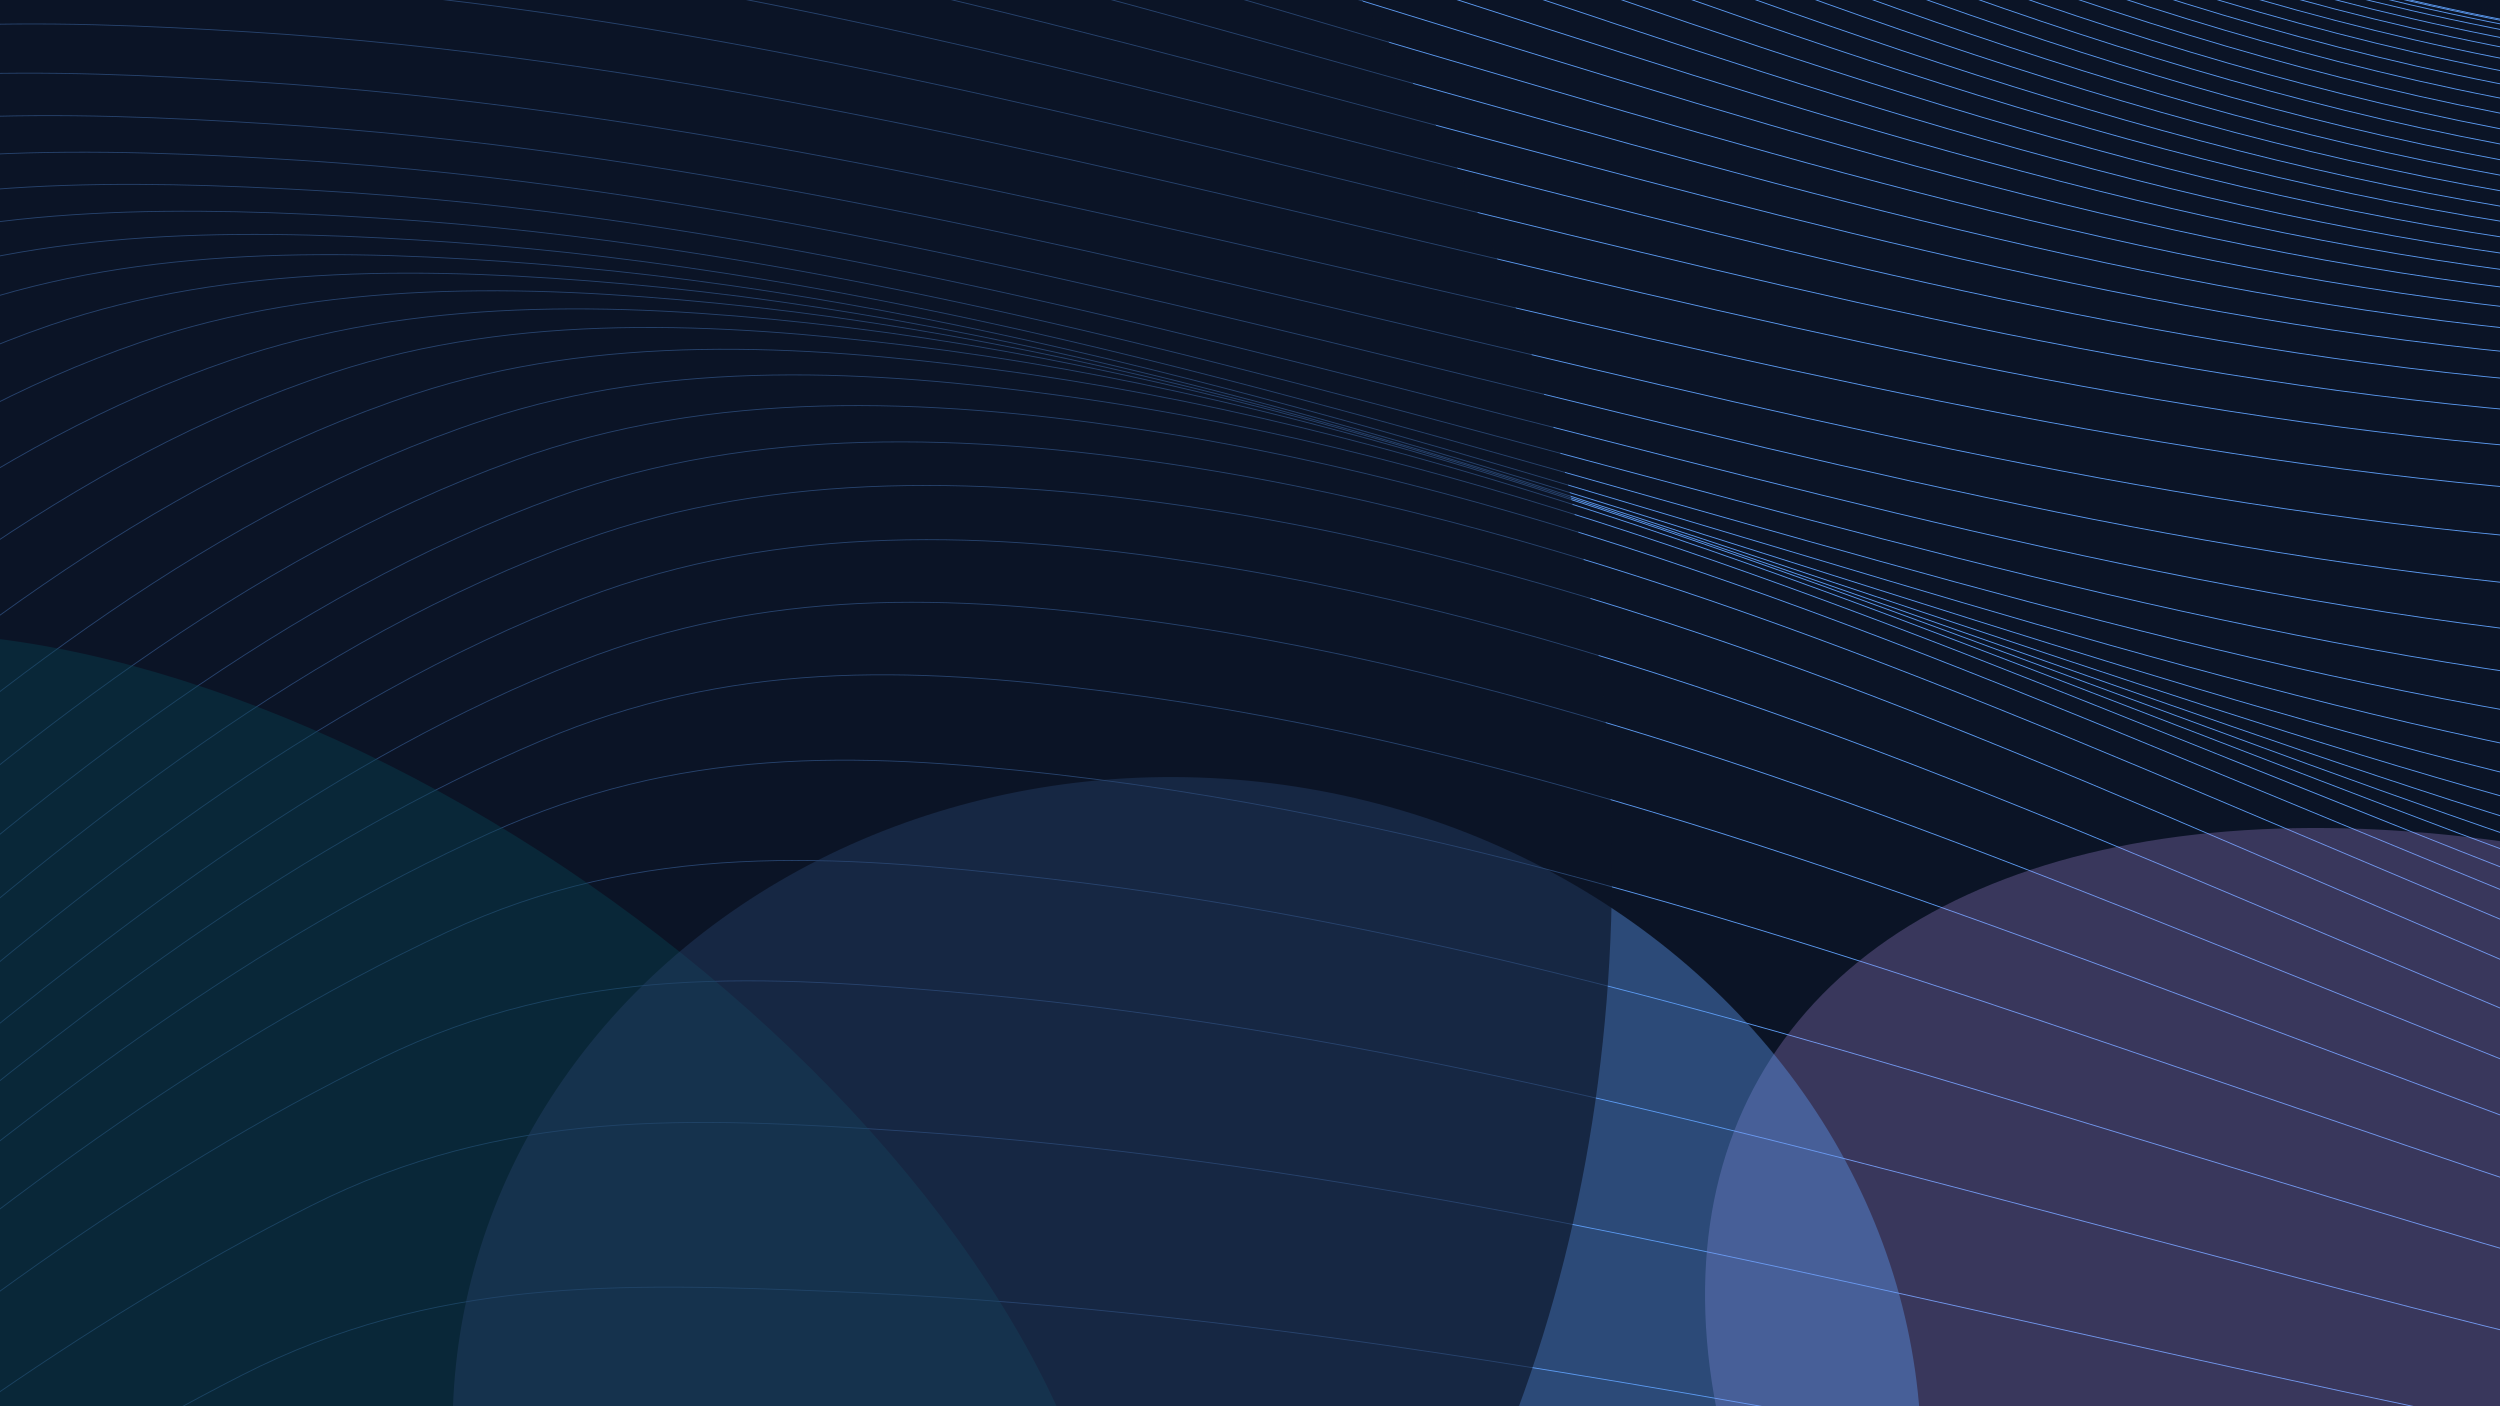 <svg width="1920" height="1080" viewBox="0 0 1920 1080" fill="none" xmlns="http://www.w3.org/2000/svg">
<g clip-path="url(#clip0_4194_12191)">
<rect width="1920" height="1080" fill="#0B1426"/>
<path d="M-2300.03 3053.78C-1945.02 2902.25 -1647.36 2670.93 -1360.61 2442.5C-1033.54 2182.01 -720.703 1907.94 -377.698 1661.64C-231.245 1556.49 -78.477 1454.82 87.79 1372.54C232.913 1300.74 374.503 1299.75 539.431 1298.46C835.228 1295.93 1128.36 1325.24 1420.39 1353.89C1712.42 1382.55 2005.7 1411.85 2301.35 1409.33C2388.1 1408.59 2474.94 1405.21 2561.62 1398.09C2636.32 1391.96 2690.99 1406.1 2762.24 1425.87C2908.29 1466.39 3048.18 1519.91 3181.6 1582.83C3446.42 1707.73 3684.02 1866.61 3932.11 2011.75C4239.88 2191.75 4563.51 2342.82 4913.27 2461.61" stroke="#5C9BF2" stroke-width="0.678" stroke-linecap="round" stroke-linejoin="round"/>
<path d="M-2302.99 3017.77C-1934.97 2859.55 -1634.2 2607.34 -1346.02 2363.3C-1010.91 2079.52 -692.224 1781.22 -338.976 1512.83C-191.296 1400.57 -36.285 1291.34 134.595 1204.68C280.293 1130.72 421.329 1132.14 587.631 1134.74C885.077 1139.45 1178 1180.91 1469.63 1221.22C1761.11 1261.55 2054.19 1302.99 2351.63 1307.7C2514.31 1310.22 2657.32 1286.1 2811.74 1329.43C2955.06 1369.67 3091 1424.64 3218.95 1490.64C3474.22 1622.32 3695.74 1792.77 3931.39 1946.06C4232.79 2142.2 4555.91 2301.69 4910.31 2425.61" stroke="#5C9BF2" stroke-width="0.678" stroke-linecap="round" stroke-linejoin="round"/>
<path d="M-2305.98 2981.26C-1924.65 2819.95 -1619.88 2548.54 -1329.89 2291.59C-986.231 1987.24 -661.05 1667.03 -296.735 1379.23C-147.409 1261.34 9.947 1145.79 185.853 1056.09C332.538 981.296 473.468 985.103 640.566 991.887C939.991 1004.18 1232.75 1058.28 1523.41 1110.67C1814.07 1163.07 2106.83 1217.16 2406.26 1229.46C2566.26 1236.08 2713.02 1213.65 2865.34 1255.28C3005.49 1293.65 3137.36 1348.58 3259.55 1416.05C3504.74 1551.56 3709.32 1730.4 3931.96 1888.76C4226.47 2098.22 4548.95 2262.76 4907.31 2388.97" stroke="#5C9BF2" stroke-width="0.678" stroke-linecap="round" stroke-linejoin="round"/>
<path d="M-2309.03 2944.14C-1914.22 2783.59 -1604.75 2494.17 -1312.89 2227.07C-960.32 1904.48 -628.455 1564.72 -252.71 1260.11C-101.794 1137.71 58.298 1016.94 239.213 925.829C386.987 851.444 528.709 857.561 695.714 868.727C997.439 888.836 1289.74 955.72 1579.58 1020.18C1869.44 1084.77 2161.73 1151.53 2463.45 1171.64C2620.3 1182.14 2770.86 1161.78 2921.44 1200.54C3058.01 1235.71 3185.67 1288.98 3302.01 1356.81C3536.75 1493.55 3723.72 1678.21 3933.15 1838.91C4220.26 2059.23 4542.61 2225.9 4904.26 2351.85" stroke="#5C9BF2" stroke-width="0.678" stroke-linecap="round" stroke-linejoin="round"/>
<path d="M-2312.12 2906.51C-1904.13 2750.51 -1589.27 2444.02 -1295.93 2169.3C-934.414 1830.85 -595.851 1473.54 -208.632 1154.48C-56.035 1028.7 106.865 903.568 292.482 812.825C441.297 740.105 584.7 748.334 750.833 763.572C1055.16 791.467 1346.83 870.904 1635.7 947.322C1924.56 1023.74 2216.23 1103.18 2520.56 1131.07C2674.69 1145.17 2828.13 1126.95 2977.33 1161.7C3110.08 1192.56 3233.74 1243.03 3344.44 1310.08C3568.7 1445.8 3738.04 1634.16 3934.23 1795.19C4213.79 2024.51 4536.85 2190.62 4901.34 2314.46" stroke="#5C9BF2" stroke-width="0.678" stroke-linecap="round" stroke-linejoin="round"/>
<path d="M-2315.25 2868.39C-1894.82 2720.74 -1574.1 2397.64 -1279.98 2117.61C-909.806 1765.32 -564.821 1392.61 -166.543 1061.39C-12.622 933.375 153.007 804.77 343.438 715.758C493.225 645.708 638.897 655.875 803.36 674.626C1110.23 709.688 1401.41 801.416 1689.07 888.933C1976.74 976.449 2268.06 1068.17 2574.79 1103.24C2726.78 1120.64 2881.73 1104.29 3030.68 1134.19C3159.86 1160.09 3278.98 1206.69 3384.58 1272.15C3598.94 1404.81 3750.43 1596.01 3933.51 1755.37C4205.71 1992.29 4530.67 2155.88 4897.9 2276.24" stroke="#5C9BF2" stroke-width="0.678" stroke-linecap="round" stroke-linejoin="round"/>
<path d="M-2318.41 2829.9C-1882.36 2692.59 -1552.11 2347.84 -1255.49 2061.59C-875.205 1694.73 -522.284 1304.86 -108.142 963.092C38.374 842.182 194.894 721.951 376.822 639.512C520.968 574.175 653.82 576.895 810.216 594.683C1134.89 631.783 1438.87 739.962 1737.83 842.052C2026.87 940.831 2319.78 1044.54 2632.38 1085.13C2774.21 1103.49 2919.49 1090.57 3060.14 1111.15C3188.13 1129.89 3307.21 1170.49 3411.12 1233.72C3619.72 1360.48 3754.95 1555.64 3925.85 1713.37C4192.33 1959.51 4522.38 2120.93 4895.04 2237.72" stroke="#5C9BF2" stroke-width="0.678" stroke-linecap="round" stroke-linejoin="round"/>
<path d="M-2321.59 2791.16C-1876.14 2669.21 -1539.01 2307.26 -1244.27 2020.17C-857.148 1643 -499.356 1240.85 -75.187 890.884C71.898 769.552 230.381 647.535 415.779 568.811C559.672 507.745 696.369 511.399 850.053 531.035C1177.38 572.918 1480.88 691.762 1778.35 803.225C2066.17 910.98 2358.57 1024.98 2673.69 1070.62C2941.84 1109.49 3210.47 1062.43 3441.97 1203.81C3641.9 1325.91 3761.15 1522.76 3920.31 1677.08C4180.69 1929.72 4516.26 2086.8 4891.71 2198.99" stroke="#5C9BF2" stroke-width="0.678" stroke-linecap="round" stroke-linejoin="round"/>
<path d="M-2324.8 2752.04C-1872.28 2648.26 -1528.01 2268.6 -1236.95 1982.57C-844.507 1596.83 -484.632 1181.51 -50.18 826.451C97.704 705.679 256.204 582.036 445.004 508.033C587.948 451.92 728.898 455.975 879.479 476.365C1209.46 521.28 1512.36 649.299 1808.49 768.248C2095.1 883.353 2386.86 1006.04 2704.36 1054.98C2962.94 1094.75 3240.74 1034.57 3464.8 1171.56C3657.27 1289.14 3761.94 1488.31 3910.6 1639.49C4165.97 1899.17 4509.34 2052 4888.65 2159.87" stroke="#5C9BF2" stroke-width="0.678" stroke-linecap="round" stroke-linejoin="round"/>
<path d="M-2328.03 2712.68C-2127.12 2676.06 -1963.55 2575.63 -1811.12 2462.48C-1596.89 2303.51 -1407.57 2120.21 -1223.93 1937.37C-849.404 1564.73 -502.668 1171.12 -97.085 820.552C61.093 683.809 238.574 539.856 448.105 459.526C600.068 401.298 761.586 408.04 919.859 432.174C1242.2 481.217 1536.92 612.532 1824.34 733.696C2111.91 854.972 2406.32 986.063 2728.81 1035.22C2983.09 1073.97 3266.85 998.299 3484.71 1138.8C3663.6 1254.25 3753.73 1447.11 3890.24 1593.54C4142.44 1863.98 4498.04 2015.3 4885.28 2120.64" stroke="#5C9BF2" stroke-width="0.678" stroke-linecap="round" stroke-linejoin="round"/>
<path d="M-2331.28 2673.07C-2129.72 2642.52 -1966.37 2543.11 -1814.63 2430.77C-1599.08 2271.31 -1410.05 2086.29 -1226.54 1901.96C-851.447 1525.15 -505.449 1126.22 -97.716 772.477C59.156 636.341 236.984 491.109 447.75 414.803C597.624 360.497 763.911 366.597 919.258 389.971C1242.6 438.432 1537.09 572.391 1823.9 695.355C2110.87 818.431 2405.2 952.278 2728.55 1000.74C2980.94 1038.65 3267.23 955.141 3483.39 1095.16C3661.69 1210.78 3747.72 1406.98 3882.35 1554.31C4132.74 1828.52 4491.56 1978.58 4882.17 2080.89" stroke="#5C9BF2" stroke-width="0.678" stroke-linecap="round" stroke-linejoin="round"/>
<path d="M-2334.54 2633.34C-2132.29 2602.11 -1968.58 2503.29 -1816.28 2390.4C-1602.18 2231.69 -1414.62 2047.16 -1232.87 1863.48C-861.713 1488.24 -519.964 1090.78 -115.862 738.715C40.69 602.356 218.12 457.782 428.726 381.364C579.617 326.599 745.357 333.369 901.613 356.794C1224.21 405.316 1519.1 536.742 1806.51 657.907C2094.08 779.183 2388.66 910.51 2711.41 959.019C2967.61 997.49 3249.03 917.134 3469.06 1058.33C3654.89 1177.58 3751.32 1375.56 3893.66 1526.88C4144.98 1794.02 4491.12 1943.86 4878.76 2041.17" stroke="#5C9BF2" stroke-width="0.678" stroke-linecap="round" stroke-linejoin="round"/>
<path d="M-2337.8 2593.6C-2136 2562.28 -1972.69 2464.25 -1820.85 2351.27C-1609.07 2193.63 -1423.99 2010.05 -1245.02 1827.35C-879.714 1454.34 -543.96 1059.13 -145.244 709.375C9.831 573.387 186.114 429.532 395.543 353.461C546.723 298.547 712.344 305.702 868.868 328.73C1190.77 376.183 1485.99 504.332 1774.1 622.939C2062.36 741.534 2357.43 869.695 2679.34 917.149C2941.14 955.785 3217.52 878.343 3443.52 1020.67C3638.53 1143.42 3747.5 1343.62 3899.38 1499.16C4153.43 1759.2 4489.19 1909.39 4875.36 2001.57" stroke="#5C9BF2" stroke-width="0.678" stroke-linecap="round" stroke-linejoin="round"/>
<path d="M-2341.08 2553.74C-2138.1 2522.08 -1974.69 2423.41 -1822.81 2309.06C-1612.02 2150.37 -1428.38 1965.78 -1251.18 1781.73C-892.491 1408.88 -562.821 1011.17 -163.878 666.026C-11.481 534.133 165.282 390.613 373.077 322.177C515.128 275.388 669.721 284.073 815.28 303.876C1139.63 348.128 1437.78 473.287 1729.32 589.737C2011.05 702.242 2298.21 822.177 2609.83 870.975C2888.78 914.705 3178.89 835.635 3418.98 987.936C3616.28 1113 3737.16 1309.46 3894.93 1465.27C4153.92 1721.15 4482.96 1873.9 4872.07 1961.59" stroke="#5C9BF2" stroke-width="0.678" stroke-linecap="round" stroke-linejoin="round"/>
<path d="M-2344.35 2513.88C-1888.36 2443.2 -1541.63 2032.96 -1272.27 1748.83C-922.196 1379.32 -601.284 985.076 -210.51 643.227C-60.896 512.312 113.253 370.007 318.564 302.525C460.037 256.033 614.909 264.446 760.087 283.28C1083.49 325.11 1382.31 445.713 1674.74 558.215C1957.36 666.897 2245.07 782.412 2555.73 828.788C2842.89 871.593 3128.3 795.785 3377.5 948.963C3586.4 1077.57 3722.09 1276.45 3892.13 1436.62C4156.29 1685.7 4479.41 1839.81 4869.11 1921.83" stroke="#5C9BF2" stroke-width="0.678" stroke-linecap="round" stroke-linejoin="round"/>
<path d="M-2347.62 2474.03C-1897.36 2405.06 -1558.89 1999 -1296.41 1717.19C-955.68 1351.44 -644.703 961.017 -262.977 622.786C-116.575 493.135 54.223 352.23 256.611 285.863C397.206 239.693 552.507 247.821 697.124 265.325C1019.69 304.349 1319 419.787 1612.43 527.956C1895.9 632.318 2184.27 743.153 2494.08 786.474C2789.25 827.747 3072.77 754.593 3330.26 909.592C3551.27 1042.58 3702.76 1242.91 3886 1407.75C4155.78 1650.12 4474.84 1806.07 4865.69 1881.99" stroke="#5C9BF2" stroke-width="0.678" stroke-linecap="round" stroke-linejoin="round"/>
<path d="M-2350.89 2434.29C-1902.36 2366.34 -1569.68 1957.63 -1312.36 1675.49C-980.254 1311.08 -677.971 921.241 -300.28 587.091C-163.566 466.111 -9.58 340.713 176.581 276.802C318.32 228.039 472.835 232.105 620.334 247.998C944.822 282.864 1248.03 394.481 1544.9 498.618C1841.91 602.743 2144.82 714.385 2469.46 749.238C2605.71 763.93 2739.27 747.715 2875.57 752.027C3018.51 756.543 3151.19 797.529 3267.19 863.011C3505.21 997.481 3673.98 1202.76 3871.53 1373.06C4148.55 1611.71 4466.61 1772.11 4862.57 1842.24" stroke="#5C9BF2" stroke-width="0.678" stroke-linecap="round" stroke-linejoin="round"/>
<path d="M-2354.14 2394.68C-1912.36 2328.91 -1589.12 1924.47 -1339.84 1645.37C-1018.1 1285.19 -726.765 899.621 -358.86 569.275C-225.796 449.72 -75.162 325.722 107.777 262.951C248.359 214.783 403.143 218.452 549.761 232.792C873.375 264.354 1177.18 370.422 1475 469.606C1772.97 568.778 2076.62 674.857 2400.24 706.42C2536.67 719.721 2671.06 702.563 2807.25 707.384C2955.08 712.624 3092.36 756.482 3213.42 822.925C3464.84 961.044 3649.83 1169.25 3861.91 1343.85C4144.44 1576.3 4461.36 1739.29 4859.01 1802.53" stroke="#5C9BF2" stroke-width="0.678" stroke-linecap="round" stroke-linejoin="round"/>
<path d="M-2357.36 2355.31C-1922.49 2291.74 -1608.55 1891.57 -1367.3 1615.62C-1056.05 1259.67 -775.378 878.36 -417.557 551.842C-287.995 433.699 -140.852 311.238 38.865 249.606C178.28 201.909 333.333 205.181 479.219 217.956C801.81 246.227 1106.37 346.733 1405.29 441.076C1704.22 535.418 2008.63 635.936 2331.37 664.195C2468.15 676.217 2603.2 658.005 2739.43 663.322C2892.29 669.275 3034.19 716.005 3160.14 783.42C3425.14 925.3 3626.2 1136.43 3852.77 1315.1C4140.09 1541.65 4456.95 1707.52 4856.1 1763.26" stroke="#5C9BF2" stroke-width="0.678" stroke-linecap="round" stroke-linejoin="round"/>
<path d="M-2360.58 2316.2C-1932.17 2254.66 -1627.37 1858.74 -1393.73 1585.66C-1092.71 1233.68 -822.533 856.605 -474.349 533.878C-348.298 417.023 -204.507 295.962 -27.852 235.582C110.386 188.231 265.878 191.342 410.733 202.577C732.46 227.669 1037.64 322.873 1337.51 412.263C1637.4 501.776 1942.42 596.869 2264.29 621.948C2401.26 632.58 2537 613.561 2673.27 619.376C2830.88 626.189 2977.51 675.53 3108.22 743.93C3386.48 889.472 3603.15 1103.57 3844.06 1286.18C4135.28 1506.92 4452.56 1676.13 4852.85 1723.78" stroke="#5C9BF2" stroke-width="0.678" stroke-linecap="round" stroke-linejoin="round"/>
<path d="M-2363.76 2277.46C-1941.24 2217.65 -1644.98 1826.05 -1418.51 1555.45C-1126.97 1207.37 -866.882 834.119 -527.745 515.01C-404.766 399.283 -264.027 279.597 -90.305 220.208C47.065 173.303 202.825 176.018 346.98 186.06C667.874 208.345 973.681 298.372 1274.4 383.317C1575.27 468.25 1880.92 558.29 2201.82 580.574C2338.84 590.077 2475.26 570.127 2611.58 576.562C2773.62 584.136 2924.68 636.114 3059.7 705.535C3680.59 1024.34 4062.06 1608.31 4849.55 1685.42" stroke="#5C9BF2" stroke-width="0.678" stroke-linecap="round" stroke-linejoin="round"/>
<path d="M-2366.92 2238.97C-1949.27 2180.43 -1660.95 1793.11 -1440.51 1524.38C-1157.73 1179.77 -906.695 810.011 -575.877 494.21C-455.682 379.461 -317.556 260.99 -146.168 202.542C-9.387 155.811 146.373 158.525 290.137 167.475C610.228 187.325 916.556 272.685 1218.13 353.434C1519.71 434.183 1825.89 519.555 2146.13 539.393C2283.23 547.89 2420.05 527.407 2556.26 534.226C2722.27 542.474 2877.32 597.125 3016.33 667.468C3639.32 982.473 4057.34 1587.57 4846.38 1646.8" stroke="#5C9BF2" stroke-width="0.678" stroke-linecap="round" stroke-linejoin="round"/>
<path d="M-2370.05 2200.85C-1955.96 2142.98 -1674.53 1759.85 -1458.96 1492.39C-1183.92 1150.79 -940.915 784.193 -616.95 471.205C-498.949 357.261 -362.997 239.844 -193.515 182.053C-57.023 135.47 98.888 138.172 242.28 146.277C561.769 164.302 868.509 245.502 1170.84 322.564C1473.17 399.626 1779.91 480.826 2099.4 498.851C2236.43 506.603 2373.39 485.859 2509.62 493.052C2679.16 502.01 2837.58 559.134 2979.97 630.325C3601.4 940.958 4056.09 1568.67 4843.71 1608.77" stroke="#5C9BF2" stroke-width="0.678" stroke-linecap="round" stroke-linejoin="round"/>
<path d="M-2373.14 2163.22C-1973.39 2106.91 -1704.79 1747.33 -1496.96 1488.38C-1213.51 1135.34 -970.412 751.613 -633.925 429.597C-524.374 324.722 -398.226 218.235 -243.445 161.276C-98.61 108.009 78.028 113.509 230.437 123.124C540.266 142.817 838.681 218.075 1133.67 290.115C1428.5 362.167 1727.08 437.537 2036.9 457.106C2197.49 467.298 2361.45 439.463 2519.91 456.706C2668.02 472.798 2806.51 523.934 2933.48 585.39C3261.21 744.122 3532.5 971.866 3824.42 1169.92C4119.06 1369.99 4441.74 1560.89 4840.15 1570.94" stroke="#5C9BF2" stroke-width="0.678" stroke-linecap="round" stroke-linejoin="round"/>
<path d="M-2376.19 2126.1C-1976.95 2069.07 -1711.96 1713.42 -1505.85 1453.61C-1227.36 1102.6 -989.687 720.692 -657.559 400.658C-548.756 295.845 -423.315 189.917 -268.974 133.118C-123.699 79.69 52.819 85.575 205.817 95.016C515.296 114.113 813.806 186.863 1109.36 256.607C1404.76 326.362 1703.42 399.1 2012.9 418.197C2172.86 428.066 2336.85 400.603 2494.75 418.392C2644.75 435.331 2785.03 488.193 2913.72 550.383C3249.74 712.81 3530.42 942.909 3831.48 1143.96C4121.37 1337.55 4444.6 1535.15 4837.25 1533.8" stroke="#5C9BF2" stroke-width="0.678" stroke-linecap="round" stroke-linejoin="round"/>
<path d="M-2379.18 2089.59C-1978.71 2031.09 -1715.65 1679.35 -1509.57 1417.41C-1234.29 1067.67 -1000.29 686.811 -670.619 368.104C-561.847 262.919 -436.076 157.338 -281.595 100.403C-135.154 46.504 40.817 53.059 194.743 62.799C503.793 82.181 802.61 153.156 1098.34 221.385C1394.06 289.489 1692.87 360.464 2001.93 379.97C2161 389.913 2324.91 363.332 2481.8 381.704C2633.07 399.413 2774.24 453.952 2903.89 516.813C3246.38 682.834 3534.8 915.299 3843.31 1119.11C4125.85 1305.68 4449.57 1511.12 4834.14 1497.67" stroke="#5C9BF2" stroke-width="0.678" stroke-linecap="round" stroke-linejoin="round"/>
<path d="M-2382.14 2053.58C-1981.3 1995.8 -1718.31 1643.31 -1512.39 1381.27C-1237.15 1031.03 -1003.5 649.699 -673.691 330.731C-564.919 225.545 -439.159 119.84 -284.657 63.154C-138.644 9.54 37.993 15.04 191.749 24.544C501.378 43.629 800.038 116.367 1095.59 186.11C1391.14 255.853 1689.95 328.579 1999.43 347.676C2158.49 357.494 2322.16 329.932 2479.1 348.8C2630.24 366.894 2771.42 421.434 2901.21 484.159C3243.35 649.583 3532.26 880.757 3840.99 1083.55C4123.76 1269.35 4447.38 1473.55 4831.16 1461.42" stroke="#5C9BF2" stroke-width="0.678" stroke-linecap="round" stroke-linejoin="round"/>
<path d="M-2385.03 2018.32C-1983.87 1960.88 -1720.96 1607.4 -1515.35 1345.26C-1240.31 994.409 -1006.72 612.335 -676.824 292.61C-568.062 187.3 -442.461 81.483 -287.81 24.785C-141.937 -28.693 34.949 -23.838 188.566 -14.197C498.834 5.334 797.569 80.817 1092.86 152.956C1388.16 225.095 1687.04 300.565 1997.16 320.109C2156.39 330.164 2319.87 302.117 2476.82 321.11C2627.83 339.34 2768.97 393.507 2898.88 455.847C3240.46 619.943 3529.66 849.092 3838.26 1050.27C4121.86 1235.13 4445.13 1436.98 4828.26 1426.03" stroke="#5C9BF2" stroke-width="0.678" stroke-linecap="round" stroke-linejoin="round"/>
<path d="M-2387.87 1983.67C-1986.4 1926.34 -1723.59 1571.62 -1518.3 1309.25C-1243.33 957.529 -1009.97 574.474 -679.99 253.991C-571.398 148.445 -445.668 42.368 -291.017 -14.331C-145.144 -67.808 31.871 -63.214 185.389 -52.94C496.518 -32.104 795.368 46.619 1090.31 121.787C1385.25 196.956 1684.26 275.79 1995.23 296.515C2154.51 307.191 2317.67 278.92 2474.92 297.888C2625.77 316.007 2766.85 369.429 2896.88 431.384C3237.84 593.53 3527.3 820.407 3835.73 1019.48C4119.97 1202.91 4443.17 1402.01 4825.43 1391.51" stroke="#5C9BF2" stroke-width="0.678" stroke-linecap="round" stroke-linejoin="round"/>
<path d="M-2390.65 1949.77C-1988.73 1892.4 -1726.03 1536.31 -1521.23 1273.49C-1246.35 920.774 -1013.22 536.738 -683.178 215.126C-574.597 109.456 -449.047 3.018 -294.266 -53.941C-148.254 -107.555 28.772 -102.837 182.211 -91.681C494.391 -69.056 793.108 13.553 1087.89 92.235C1382.65 170.793 1681.53 253.514 1993.56 276.151C2153.06 287.684 2315.94 259.562 2473.31 278.27C2623.83 296.04 2764.85 348.717 2895.12 409.903C3235.44 569.726 3524.99 793.972 3833.37 990.669C4118.52 1172.4 4441.47 1368.4 4822.66 1357.73" stroke="#5C9BF2" stroke-width="0.678" stroke-linecap="round" stroke-linejoin="round"/>
<path d="M-2393.38 1916.62C-1991.03 1858.96 -1728.6 1501.4 -1524.14 1238.1C-1249.35 884.269 -1016.46 499.128 -686.361 176.386C-577.96 70.355 -452.441 -36.455 -297.521 -93.55C-151.379 -147.425 25.528 -142.322 179.059 -130.049C492.321 -105.263 791.095 -18.283 1085.58 64.173C1380.06 146.63 1678.98 233.473 1992.1 258.396C2151.69 271.046 2314.3 243.321 2471.93 261.507C2622.11 278.806 2763.21 330.601 2893.57 391.03C3233.23 548.282 3522.99 769.635 3831.15 963.601C4117.04 1143.39 4439.86 1336.03 4819.95 1324.83" stroke="#5C9BF2" stroke-width="0.678" stroke-linecap="round" stroke-linejoin="round"/>
<path d="M-2396.02 1884.46C-1993.25 1826.39 -1731.1 1467.23 -1526.99 1203.46C-1252.29 848.385 -1019.66 462.014 -689.502 138.142C-581.271 31.876 -455.782 -75.307 -300.743 -132.787C-154.332 -187.059 22.336 -181.186 175.959 -167.796C490.333 -140.476 789.165 -49.126 1083.38 37.353C1377.59 123.833 1676.57 215.17 1990.79 242.503C2150.64 256.383 2312.69 229.204 2470.73 246.856C2620.55 263.559 2761.57 314.361 2892.15 373.771C3231.12 528.204 3520.94 746.553 3829 937.526C4115.79 1115.25 4438.45 1304.15 4817.27 1292.17" stroke="#5C9BF2" stroke-width="0.678" stroke-linecap="round" stroke-linejoin="round"/>
<path d="M-2398.6 1853.04C-1995.42 1794.44 -1733.56 1433.67 -1529.78 1169.43C-1255.19 813.116 -1022.79 425.64 -692.601 100.39C-584.4 -6.249 -459.102 -113.916 -303.934 -171.657C-157.105 -226.338 19.026 -219.671 172.901 -205.051C488.557 -174.961 787.317 -78.98 1081.26 11.522C1375.2 102.024 1674.11 197.993 1989.61 228.095C2149.72 243.329 2311.22 216.82 2469.66 233.815C2619.27 249.784 2760.21 299.593 2890.86 358.122C3229.29 509.6 3519.16 724.943 3826.99 912.937C4114.5 1088.6 4437.16 1273.75 4814.69 1260.75" stroke="#5C9BF2" stroke-width="0.678" stroke-linecap="round" stroke-linejoin="round"/>
<path d="M-2401.1 1822.62C-1997.52 1763.49 -1735.78 1401.11 -1532.5 1136.4C-1258.01 778.846 -1025.86 390.141 -695.633 63.513C-587.453 -43.374 -462.345 -151.526 -307.057 -209.652C-159.959 -264.73 15.933 -257.293 169.93 -241.184C486.729 -208.187 785.557 -107.711 1079.23 -13.063C1372.91 81.586 1671.74 182.062 1988.54 215.059C2148.76 231.782 2309.87 205.931 2468.71 222.268C2617.97 237.641 2758.96 286.196 2889.69 343.843C3227.42 492.378 3517.49 704.58 3825.06 889.594C4113.46 1063.06 4435.96 1244.47 4812.2 1230.46" stroke="#5C9BF2" stroke-width="0.678" stroke-linecap="round" stroke-linejoin="round"/>
<path d="M-2403.5 1793.32C-1999.51 1733.65 -1738.05 1369.79 -1535.11 1104.49C-1260.72 745.693 -1028.68 355.746 -698.543 28C-590.543 -79.247 -465.316 -187.783 -310.059 -246.282C-162.543 -301.77 12.972 -293.427 167.071 -276.075C485.153 -240.309 783.748 -135.313 1077.31 -36.53C1370.72 62.141 1669.61 167.112 1987.55 203.015C2148.04 221.091 2308.46 196.047 2467.83 211.59C2616.74 226.243 2757.64 273.804 2888.59 330.433C3225.65 476.149 3515.75 685.223 3823.25 867.368C4112.36 1038.65 4434.87 1216.43 4809.81 1201.28" stroke="#5C9BF2" stroke-width="0.678" stroke-linecap="round" stroke-linejoin="round"/>
<path d="M-2405.84 1764.88C-2001.45 1704.56 -1740.26 1339.22 -1537.67 1073.45C-1263.37 713.535 -1031.57 322.483 -701.395 -6.642C-593.425 -114.261 -468.379 -223.158 -312.992 -281.917C-165.057 -337.814 9.93 -328.553 164.281 -309.972C483.505 -271.299 782.148 -162.058 1075.42 -59.5C1368.69 43.057 1667.34 152.423 1986.56 190.972C2147.31 210.402 2307.18 186.028 2466.96 201.037C2615.5 214.969 2756.48 261.525 2887.5 317.273C3223.87 460.17 3514.2 666.35 3821.44 845.515C4111.28 1014.61 4433.81 1188.89 4807.45 1172.6" stroke="#5C9BF2" stroke-width="0.678" stroke-linecap="round" stroke-linejoin="round"/>
<path d="M-2408.07 1737.69C-2003.26 1676.96 -1742.34 1310.14 -1540.09 1043.78C-1265.9 682.62 -1034.33 290.586 -704.107 -39.792C-596.308 -147.647 -471.292 -256.917 -315.786 -316.06C-167.433 -372.367 7.166 -362.324 161.619 -342.501C482.106 -301.307 780.646 -187.806 1073.61 -81.599C1366.58 24.608 1665.27 138.097 1985.61 179.303C2146.62 200.087 2305.78 176.271 2466.11 190.61C2614.31 203.946 2755.2 249.509 2886.45 304.362C3222.15 444.564 3512.55 647.989 3819.72 824.41C4110.3 991.442 4432.69 1162.36 4805.2 1145.16" stroke="#5C9BF2" stroke-width="0.678" stroke-linecap="round" stroke-linejoin="round"/>
<path d="M-2410.21 1711.62C-2005.14 1650.36 -1744.32 1282.3 -1542.42 1015.46C-1268.3 653.313 -1036.83 260.162 -706.684 -71.209C-598.905 -179.313 -474.08 -289.067 -318.435 -348.347C-169.813 -405.051 4.548 -394.238 159.093 -373.298C480.542 -329.558 779.088 -212.307 1071.89 -102.586C1364.69 7.011 1663.24 124.385 1984.69 168.125C2145.95 190.015 2304.56 166.868 2465.3 180.674C2613.29 193.402 2754.11 238.095 2885.44 292.067C3220.64 429.81 3511.12 630.603 3818.09 804.54C4109.41 969.636 4431.7 1137.44 4803.09 1119.45" stroke="#5C9BF2" stroke-width="0.678" stroke-linecap="round" stroke-linejoin="round"/>
<path d="M-2412.26 1686.66C-2006.78 1625 -1746.36 1255.72 -1544.64 988.519C-1270.61 625.377 -1039.35 231.369 -709.151 -101.132C-601.542 -209.473 -476.588 -319.487 -320.973 -379.14C-172.072 -436.116 2.031 -424.782 156.667 -402.725C479.198 -356.823 777.591 -235.935 1070.2 -123.072C1362.65 -10.322 1661.35 110.666 1983.73 156.58C2145.23 179.574 2303.27 156.849 2464.43 170.246C2612.08 182.501 2752.98 226.313 2884.41 279.652C3218.98 415.197 3509.71 613.469 3816.48 785.047C4108.41 948.344 4430.77 1113.39 4801.05 1094.62" stroke="#5C9BF2" stroke-width="0.678" stroke-linecap="round" stroke-linejoin="round"/>
<path d="M-2414.21 1662.94C-2008.44 1601 -1748.13 1230.49 -1546.72 963.063C-1272.76 599.051 -1041.74 204.062 -711.449 -129.197C-603.86 -237.785 -479.086 -348.16 -323.332 -407.949C-174.152 -465.198 -0.308 -453.343 154.399 -430.416C477.842 -382.589 776.211 -258.324 1068.59 -142.817C1360.81 -27.298 1659.33 96.955 1982.77 144.782C2144.34 168.646 2301.96 146.33 2463.54 159.317C2611.01 171.213 2751.85 214.279 2883.37 266.861C3217.46 400.32 3508.16 596.344 3814.92 765.924C4107.47 927.668 4429.61 1089.98 4799.09 1070.78" stroke="#5C9BF2" stroke-width="0.678" stroke-linecap="round" stroke-linejoin="round"/>
<path d="M-2416.04 1640.59C-2010 1578.38 -1749.77 1206.87 -1548.69 939.097C-1274.79 574.341 -1043.83 178.607 -713.612 -155.521C-606.044 -264.358 -481.43 -374.844 -325.546 -434.894C-176.237 -492.404 -2.512 -480.164 152.256 -456.492C476.59 -406.988 774.894 -279.842 1067.03 -161.691C1359.16 -43.664 1657.62 83.469 1981.81 133.11C2143.6 157.83 2300.64 135.688 2462.64 148.39C2609.93 159.925 2750.72 202.371 2882.35 254.444C3216 386.189 3506.83 580.202 3813.43 747.794C4106.62 908.112 4428.57 1068.19 4797.27 1048.55" stroke="#5C9BF2" stroke-width="0.678" stroke-linecap="round" stroke-linejoin="round"/>
<path d="M-2417.76 1619.61C-2011.42 1557.37 -1751.42 1184.88 -1550.51 916.875C-1276.68 551.373 -1045.91 155.031 -715.607 -179.854C-608.199 -288.803 -483.455 -399.55 -327.582 -459.724C-177.983 -517.383 -4.548 -504.994 150.272 -480.702C475.327 -429.757 773.685 -300.115 1065.55 -179.816C1357.41 -59.517 1655.77 70.124 1980.83 121.069C2142.66 146.411 2299.57 124.529 2461.7 136.846C2608.82 148.145 2749.56 190.094 2881.29 241.534C3214.51 371.689 3505.5 563.94 3811.97 730.042C4105.51 889.081 4427.6 1047.15 4795.53 1027.32" stroke="#5C9BF2" stroke-width="0.678" stroke-linecap="round" stroke-linejoin="round"/>
<path d="M-2419.37 1599.99C-2012.89 1537.62 -1752.95 1164.38 -1552.22 896.138C-1278.42 530.14 -1047.72 133.052 -717.453 -202.33C-610.055 -311.403 -485.332 -422.398 -329.458 -482.572C-179.869 -540.355 -6.274 -527.854 148.436 -503.053C474.182 -451.039 772.424 -319.138 1064.15 -196.828C1355.87 -74.642 1654.11 57.259 1979.87 109.397C2141.9 135.223 2298.35 113.378 2460.78 125.671C2607.73 136.733 2748.44 178.31 2880.29 229.365C3213.11 358.303 3504.26 548.915 3810.61 713.527C4104.66 871.399 4426.62 1027.85 4793.94 1007.95" stroke="#5C9BF2" stroke-width="0.678" stroke-linecap="round" stroke-linejoin="round"/>
<path d="M-2420.88 1581.74C-2014.25 1519.36 -1754.36 1145.5 -1553.79 877.02C-1280.04 510.525 -1049.53 112.953 -719.152 -222.938C-611.764 -332.135 -487.201 -443.242 -331.188 -503.553C-181.599 -561.336 -8.004 -548.835 146.727 -523.785C473.153 -470.828 771.249 -337.039 1062.8 -213.214C1354.19 -89.501 1652.6 44.386 1978.87 97.356C2140.94 123.679 2297.24 101.722 2459.8 113.878C2606.6 124.829 2747.43 166.021 2879.25 216.704C3211.67 344.549 3502.87 533.906 3809.27 697.264C4103.69 854.231 4425.53 1009.2 4792.41 989.454" stroke="#5C9BF2" stroke-width="0.678" stroke-linecap="round" stroke-linejoin="round"/>
<path d="M-2422.24 1565.1C-2015.45 1502.83 -1755.61 1128.35 -1555.2 859.758C-1281.49 492.767 -1051 94.947 -720.665 -241.441C-613.287 -350.762 -488.734 -461.993 -332.721 -522.304C-183.132 -580.087 -9.547 -567.711 145.204 -542.412C472.13 -488.871 770.209 -353.456 1061.56 -228.365C1352.91 -103.274 1651.15 32.253 1977.92 85.683C2140.01 112.254 2296.31 90.297 2458.86 102.329C2605.65 113.28 2746.31 154.112 2878.26 204.658C3210.46 331.646 3501.73 519.873 3808.05 682.238C4102.86 838.423 4424.6 992.271 4791.04 972.689" stroke="#5C9BF2" stroke-width="0.678" stroke-linecap="round" stroke-linejoin="round"/>
<path d="M-2423.48 1549.95C-2016.53 1487.79 -1756.74 1112.82 -1556.49 844.113C-1282.8 476.873 -1052.5 78.568 -722.033 -258.08C-614.805 -367.389 -490.112 -478.756 -334.099 -539.067C-184.51 -596.85 -10.786 -584.61 143.826 -559.175C471.092 -505.162 769.283 -368.381 1060.42 -242.272C1351.55 -116.163 1649.75 20.742 1977.01 74.632C2139.11 101.327 2295.25 79.258 2457.96 91.402C2604.6 102.365 2745.4 143.06 2877.32 193.234C3209.31 319.489 3500.65 506.836 3806.91 668.455C4101.98 824.119 4423.64 976.849 4789.81 957.665" stroke="#5C9BF2" stroke-width="0.678" stroke-linecap="round" stroke-linejoin="round"/>
<path d="M-2424.59 1536.42C-2017.47 1474.49 -1757.71 1099.02 -1557.62 830.331C-1283.94 462.842 -1053.66 64.289 -723.222 -272.607C-615.994 -381.916 -491.461 -493.396 -335.298 -553.718C-185.709 -611.502 -11.856 -599.522 142.617 -573.951C470.352 -519.726 768.335 -381.803 1059.39 -254.812C1350.3 -127.809 1648.58 10.089 1976.17 64.326C2138.28 91.145 2294.4 68.829 2457.11 80.972C2603.75 91.936 2744.39 132.519 2876.46 182.68C3208.26 308.451 3499.69 495.04 3805.89 655.915C4101.21 811.057 4422.81 963.042 4788.71 944.255" stroke="#5C9BF2" stroke-width="0.678" stroke-linecap="round" stroke-linejoin="round"/>
<path d="M-2425.57 1524.5C-2018.29 1462.69 -1758.56 1086.84 -1558.62 818.164C-1284.96 450.427 -1054.7 51.626 -724.272 -285.395C-617.054 -394.828 -492.521 -506.308 -336.348 -566.506C-186.899 -624.153 -12.916 -612.434 141.556 -586.863C469.452 -532.526 767.656 -393.746 1058.46 -266.11C1349.27 -138.474 1647.48 0.306 1975.37 54.643C2137.33 81.474 2293.74 59.009 2456.32 71.289C2602.97 82.376 2743.59 122.836 2875.65 172.873C3207.28 298.283 3498.8 484.239 3804.96 644.617C4100.4 799.374 4421.96 950.863 4787.74 932.46" stroke="#5C9BF2" stroke-width="0.678" stroke-linecap="round" stroke-linejoin="round"/>
<path d="M-2426.42 1514.19C-2019.11 1452.63 -1759.26 1076.52 -1559.46 807.856C-1285.82 439.995 -1055.72 41.082 -725.16 -296.2C-617.942 -405.633 -493.409 -517.112 -337.236 -577.311C-187.937 -634.945 -13.675 -623.5 140.648 -597.916C468.843 -543.604 766.948 -404.191 1057.65 -276.046C1348.35 -147.901 1646.6 -8.5 1974.65 45.825C2136.61 72.656 2292.99 49.942 2455.58 62.347C2602.23 73.434 2742.85 113.893 2874.91 163.806C3206.36 288.981 3497.85 474.44 3804.12 634.433C4099.85 788.917 4421.36 939.909 4786.88 922.028" stroke="#5C9BF2" stroke-width="0.678" stroke-linecap="round" stroke-linejoin="round"/>
<path d="M-2427.11 1505.75C-2019.8 1444.31 -1759.97 1067.96 -1560.16 799.414C-1286.53 431.429 -1056.44 32.392 -725.885 -305.013C-618.667 -414.447 -494.134 -525.926 -337.962 -586.125C-188.652 -643.635 -14.41 -632.438 139.902 -606.978C468.247 -552.678 766.393 -412.768 1056.97 -284.239C1347.54 -155.833 1645.85 -15.812 1974.04 38.501C2136 65.208 2292.37 42.37 2454.96 54.775C2601.47 65.999 2742.09 106.458 2874.3 156.358C3205.58 281.297 3497.19 466.495 3803.45 626.24C4099.31 780.588 4420.64 931.22 4786.2 913.711" stroke="#5C9BF2" stroke-width="0.678" stroke-linecap="round" stroke-linejoin="round"/>
<path d="M-2427.67 1498.98C-2020.34 1437.67 -1760.52 1061.19 -1560.71 792.646C-1287.09 424.537 -1057.01 25.375 -726.458 -312.031C-619.241 -421.464 -494.708 -532.943 -338.535 -593.142C-189.375 -650.64 -15.004 -639.703 139.308 -614.244C467.793 -560.08 765.82 -419.786 1056.42 -291.007C1346.86 -162.341 1645.2 -21.947 1973.53 32.229C2135.48 58.936 2291.99 35.838 2454.43 48.379C2600.96 59.727 2741.57 100.061 2873.77 149.962C3205.05 274.901 3496.64 459.727 3802.87 619.223C4098.73 773.447 4420.19 923.818 4785.62 906.694" stroke="#5C9BF2" stroke-width="0.678" stroke-linecap="round" stroke-linejoin="round"/>
<path d="M-2428.06 1494.14C-2020.58 1432.94 -1760.75 1056.46 -1561.1 787.803C-1287.48 419.694 -1057.41 20.409 -726.862 -316.997C-619.644 -426.43 -495.111 -537.91 -338.939 -598.108C-189.768 -655.482 -15.268 -644.806 138.895 -619.334C467.529 -565.183 765.576 -424.64 1056.04 -295.725C1346.5 -166.811 1644.7 -26.28 1973.18 27.883C2135.13 54.591 2291.63 31.368 2454.07 43.909C2600.59 55.257 2741.22 95.716 2873.42 145.616C3204.54 270.443 3496.27 455.133 3802.5 614.629C4098.49 768.716 4419.8 918.976 4785.26 902.224" stroke="#5C9BF2" stroke-width="0.678" stroke-linecap="round" stroke-linejoin="round"/>
<path d="M-2428.3 1491.28C-2020.8 1430.21 -1760.99 1053.6 -1561.34 784.949C-1287.72 416.84 -1057.65 17.554 -727.111 -319.975C-619.894 -429.408 -495.361 -540.888 -339.188 -601.087C-190.167 -658.448 -15.517 -647.784 138.635 -622.437C467.259 -568.409 765.316 -427.742 1055.79 -298.704C1346.25 -169.789 1644.47 -29.01 1972.94 25.029C2134.88 51.612 2291.38 28.39 2453.83 41.055C2600.36 52.527 2740.98 92.862 2873.18 142.762C3204.3 267.589 3496.02 452.154 3802.24 611.527C4098.23 765.614 4419.68 915.737 4785 899.122" stroke="#5C9BF2" stroke-width="0.678" stroke-linecap="round" stroke-linejoin="round"/>
<path d="M-2428.39 1490.29C-2020.9 1429.21 -1761.08 1052.61 -1561.43 783.955C-1287.81 415.846 -1057.74 16.56 -727.202 -320.97C-619.984 -430.403 -495.451 -541.882 -339.278 -602.081C-190.258 -659.443 -15.618 -648.903 138.534 -623.555C467.158 -569.528 765.226 -428.737 1055.7 -299.698C1346.01 -170.771 1644.39 -29.881 1972.86 24.159C2134.8 50.742 2291.29 27.395 2453.74 40.06C2600.27 51.532 2740.9 91.991 2873.09 141.768C3204.21 266.595 3495.92 451.036 3802.14 610.408C4098.13 764.495 4419.58 914.618 4784.9 898.003" stroke="#5C9BF2" stroke-width="0.678" stroke-linecap="round" stroke-linejoin="round"/>
<g opacity="0.4" filter="url(#filter0_f_4194_12191)">
<ellipse cx="694.965" cy="369.732" rx="694.965" ry="369.732" transform="matrix(-0.812 -0.584 0.595 -0.804 594.375 1692.04)" fill="#019CA2"/>
</g>
<g opacity="0.28" filter="url(#filter1_f_4194_12191)">
<ellipse cx="553.481" cy="1010.64" rx="553.481" ry="1010.64" transform="matrix(0.491 -0.871 0.865 0.502 1079 1310.51)" fill="#B192E8"/>
</g>
<g clip-path="url(#clip1_4194_12191)">
<g opacity="0.4" filter="url(#filter2_f_4194_12191)">
<ellipse cx="510.93" cy="564.242" rx="510.93" ry="564.242" transform="matrix(0.035 -0.999 0.999 0.048 330 1591.25)" fill="#5C9BF2"/>
</g>
</g>
<g opacity="0.65" filter="url(#filter3_f_4194_12191)">
<ellipse cx="962.434" cy="714.724" rx="962.434" ry="714.724" transform="matrix(-0.064 -0.998 0.998 -0.058 -129.631 1626.46)" fill="#0B1426"/>
</g>
</g>
<defs>
<filter id="filter0_f_4194_12191" x="-955.6" y="-114.017" width="2411.38" height="2206.08" filterUnits="userSpaceOnUse" color-interpolation-filters="sRGB">
<feFlood flood-opacity="0" result="BackgroundImageFix"/>
<feBlend mode="normal" in="SourceGraphic" in2="BackgroundImageFix" result="shape"/>
<feGaussianBlur stdDeviation="300" result="effect1_foregroundBlur_4194_12191"/>
</filter>
<filter id="filter1_f_4194_12191" x="509.129" y="-164.27" width="3430.63" height="3000.54" filterUnits="userSpaceOnUse" color-interpolation-filters="sRGB">
<feFlood flood-opacity="0" result="BackgroundImageFix"/>
<feBlend mode="normal" in="SourceGraphic" in2="BackgroundImageFix" result="shape"/>
<feGaussianBlur stdDeviation="400" result="effect1_foregroundBlur_4194_12191"/>
</filter>
<filter id="filter2_f_4194_12191" x="-252.602" y="-3.629" width="2327.75" height="2222.71" filterUnits="userSpaceOnUse" color-interpolation-filters="sRGB">
<feFlood flood-opacity="0" result="BackgroundImageFix"/>
<feBlend mode="normal" in="SourceGraphic" in2="BackgroundImageFix" result="shape"/>
<feGaussianBlur stdDeviation="300" result="effect1_foregroundBlur_4194_12191"/>
</filter>
<filter id="filter3_f_4194_12191" x="-694.02" y="-836.791" width="2432.45" height="2922.73" filterUnits="userSpaceOnUse" color-interpolation-filters="sRGB">
<feFlood flood-opacity="0" result="BackgroundImageFix"/>
<feBlend mode="normal" in="SourceGraphic" in2="BackgroundImageFix" result="shape"/>
<feGaussianBlur stdDeviation="250" result="effect1_foregroundBlur_4194_12191"/>
</filter>
<clipPath id="clip0_4194_12191">
<rect width="1920" height="1080" fill="white"/>
</clipPath>
<clipPath id="clip1_4194_12191">
<rect width="2365" height="1180" fill="white" transform="translate(-113 -54)"/>
</clipPath>
</defs>
</svg>
